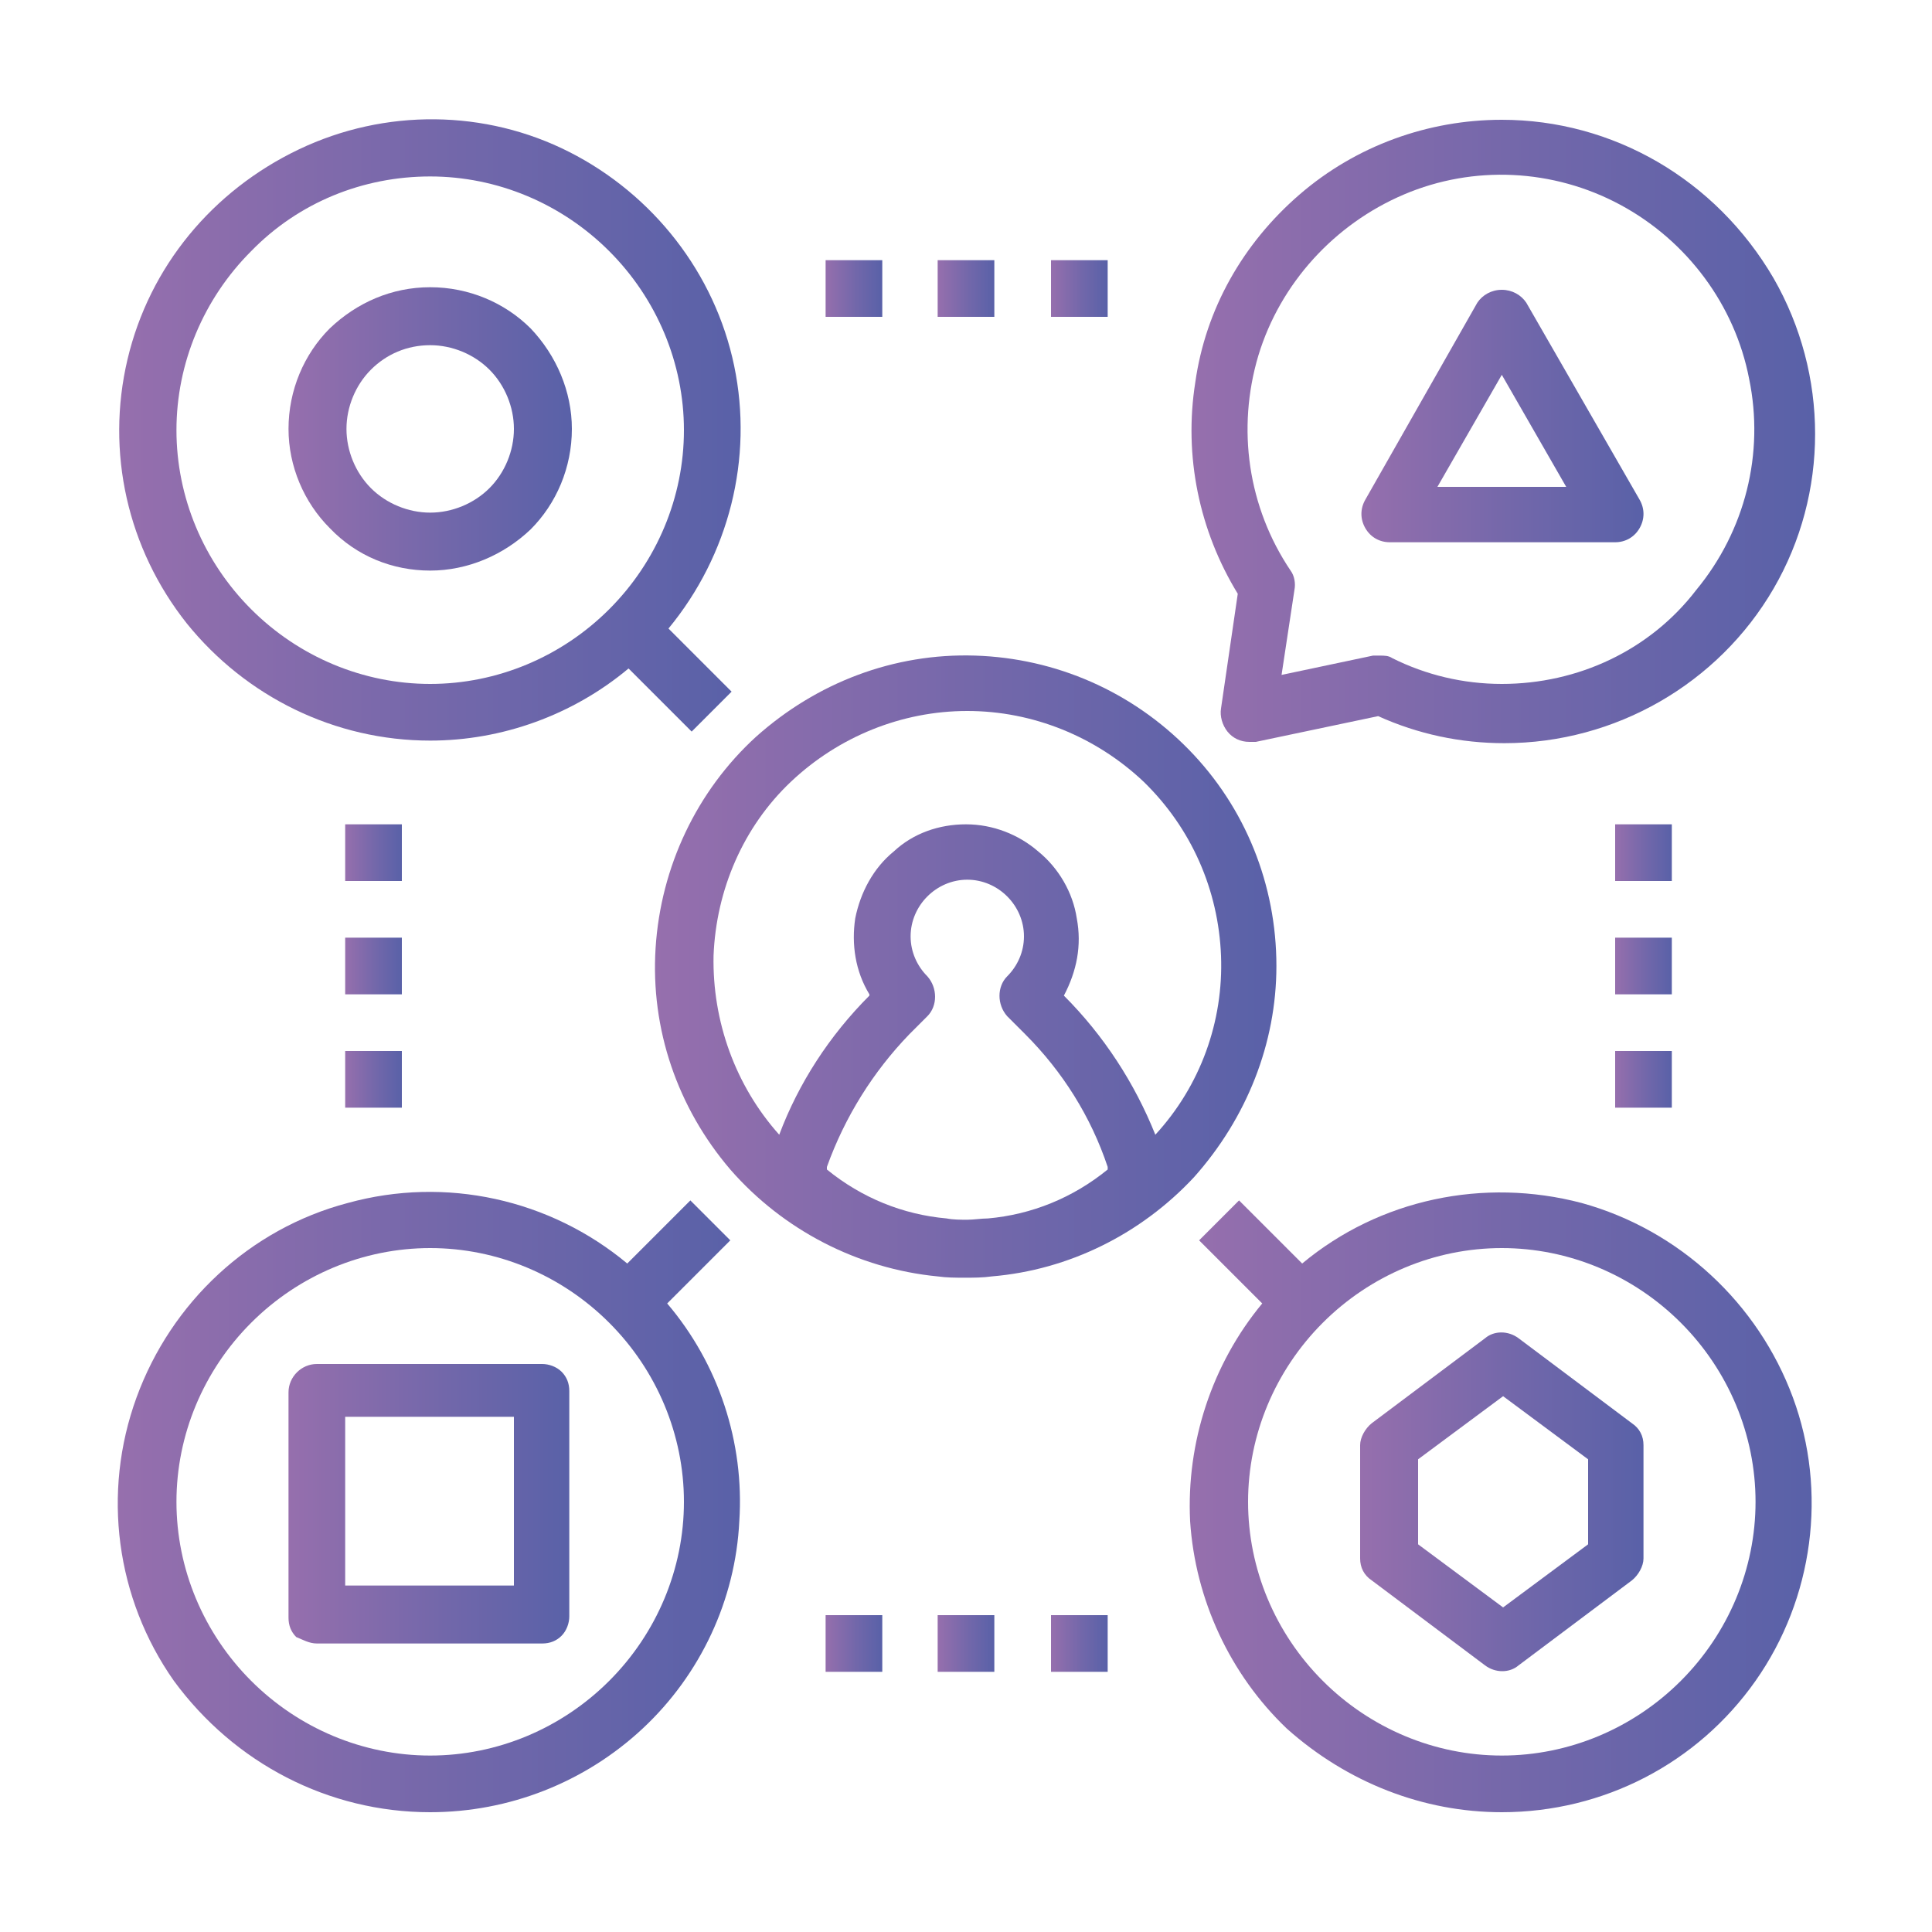 <?xml version="1.0" encoding="utf-8"?>
<!-- Generator: Adobe Illustrator 26.0.3, SVG Export Plug-In . SVG Version: 6.00 Build 0)  -->
<svg version="1.1" id="Capa_1" xmlns="http://www.w3.org/2000/svg" xmlns:xlink="http://www.w3.org/1999/xlink" x="0px" y="0px"
	 viewBox="0 0 150 150" style="enable-background:new 0 0 150 150;" xml:space="preserve">
<style type="text/css">
	.st0{fill:url(#SVGID_1_);}
	.st1{fill:url(#SVGID_00000170259785875147585430000010686645384245019283_);}
	.st2{fill:url(#SVGID_00000054967029627345963040000002283287215373078174_);}
	.st3{fill:url(#SVGID_00000039132996606150954820000005569569092311885748_);}
	.st4{fill:url(#SVGID_00000135670553974053010270000002062713749890652829_);}
	.st5{fill:url(#SVGID_00000057834378625073123530000007026449702719085480_);}
	.st6{fill:url(#SVGID_00000176746925632510475940000008548540703025338815_);}
	.st7{fill:url(#SVGID_00000126290826278760493570000016693231583758790836_);}
	.st8{fill:url(#SVGID_00000003107469901724482820000000281104508147217341_);}
	.st9{fill:url(#SVGID_00000041282668659958772050000012404867499200834982_);}
	.st10{fill:url(#SVGID_00000165214260854292011540000010343455016980777869_);}
	.st11{fill:url(#SVGID_00000031200188217680799220000007485578423279692468_);}
	.st12{fill:url(#SVGID_00000031202289853440729710000005669715340905716140_);}
	.st13{fill:url(#SVGID_00000026872295672462465140000007330832238330665657_);}
	.st14{fill:url(#SVGID_00000156585115997772075380000015406821993324534951_);}
	.st15{fill:url(#SVGID_00000078738892674651173650000008384250412027019143_);}
	.st16{fill:url(#SVGID_00000016756156557294548720000010796239159206040221_);}
	.st17{fill:url(#SVGID_00000165235712596544831070000014202717542856915877_);}
	.st18{fill:url(#SVGID_00000150084099970949418470000005554474315985052076_);}
	.st19{fill:url(#SVGID_00000016756551027324407370000004398075909775194042_);}
	.st20{fill:url(#SVGID_00000160873334120737047040000001806413783732065664_);}
</style>
<g>
	
		<linearGradient id="SVGID_1_" gradientUnits="userSpaceOnUse" x1="9.258" y1="35.382" x2="57.479" y2="35.382" gradientTransform="matrix(1 0 0 -1 0 152)">
		<stop  offset="0" style="stop-color:#966FAD"/>
		<stop  offset="0.566" style="stop-color:#7167AA"/>
		<stop  offset="1" style="stop-color:#5961A8"/>
	</linearGradient>
	<path class="st0" d="M33.4,140.7c6.1,0,12-2.3,16.5-6.5c4.5-4.2,7.2-10,7.5-16.1c0.4-6.1-1.6-12.2-5.6-16.9l4.9-4.9l-3.1-3.1
		l-4.9,4.9l0,0c-6-5-14.1-6.8-21.7-4.7c-7.6,2-13.7,7.7-16.4,15.1s-1.6,15.6,2.9,22C18.2,136.9,25.5,140.7,33.4,140.7L33.4,140.7z
		 M33.4,96.9c5.2,0,10.2,2.1,13.9,5.8s5.8,8.7,5.8,13.9c0,5.2-2.1,10.2-5.8,13.9s-8.7,5.8-13.9,5.8s-10.2-2.1-13.9-5.8
		s-5.8-8.7-5.8-13.9c0-5.2,2.1-10.2,5.8-13.9C23.2,99,28.2,96.9,33.4,96.9L33.4,96.9z"/>
	
		<linearGradient id="SVGID_00000181063525412175181590000017496058521395993248_" gradientUnits="userSpaceOnUse" x1="9.276" y1="118.62" x2="57.445" y2="118.62" gradientTransform="matrix(1 0 0 -1 0 152)">
		<stop  offset="0" style="stop-color:#966FAD"/>
		<stop  offset="0.566" style="stop-color:#7167AA"/>
		<stop  offset="1" style="stop-color:#5961A8"/>
	</linearGradient>
	<path style="fill:url(#SVGID_00000181063525412175181590000017496058521395993248_);" d="M33.4,57.5c5.6,0,11.1-2,15.4-5.6l4.9,4.9
		l3.1-3.1l-4.9-4.9l0,0c4.7-5.7,6.6-13.2,5.1-20.4c-1.5-7.2-6.3-13.3-12.8-16.6s-14.3-3.4-21-0.2S11.6,20.7,9.9,27.9
		c-1.7,7.2,0,14.7,4.6,20.5C19.1,54.1,26,57.5,33.4,57.5L33.4,57.5z M33.4,13.7c5.2,0,10.2,2.1,13.9,5.8s5.8,8.7,5.8,13.9
		S51,43.6,47.3,47.3c-3.7,3.7-8.7,5.8-13.9,5.8S23.2,51,19.5,47.3c-3.7-3.7-5.8-8.7-5.8-13.9s2.1-10.2,5.8-13.9
		C23.2,15.7,28.2,13.7,33.4,13.7L33.4,13.7z"/>
	
		<linearGradient id="SVGID_00000047021348070675207510000005161792637076231067_" gradientUnits="userSpaceOnUse" x1="50.925" y1="76.993" x2="99.099" y2="76.993" gradientTransform="matrix(1 0 0 -1 0 152)">
		<stop  offset="0" style="stop-color:#966FAD"/>
		<stop  offset="0.566" style="stop-color:#7167AA"/>
		<stop  offset="1" style="stop-color:#5961A8"/>
	</linearGradient>
	<path style="fill:url(#SVGID_00000047021348070675207510000005161792637076231067_);" d="M99.1,75c0-6.3-2.4-12.3-6.8-16.8
		S82,51.1,75.7,50.9c-6.3-0.2-12.3,2.1-17,6.3c-4.6,4.2-7.4,10.1-7.8,16.4c-0.4,6.3,1.7,12.4,5.8,17.2c4.1,4.7,9.9,7.7,16.1,8.3
		c0.7,0.1,1.4,0.1,2.1,0.1c0.7,0,1.4,0,2.1-0.1c6-0.5,11.6-3.3,15.7-7.7C96.8,86.8,99.1,81,99.1,75L99.1,75z M86,90.8
		c-2.7,2.2-5.9,3.5-9.3,3.8c-0.5,0-1.1,0.1-1.6,0.1c-0.5,0-1.1,0-1.6-0.1c-3.4-0.3-6.6-1.6-9.3-3.8v-0.2c1.4-3.9,3.6-7.4,6.4-10.3
		l1.4-1.4l0,0c0.8-0.8,0.8-2.2,0-3.1c-0.8-0.8-1.3-1.9-1.3-3.1s0.5-2.3,1.3-3.1s1.9-1.3,3.1-1.3c1.2,0,2.3,0.5,3.1,1.3
		c0.8,0.8,1.3,1.9,1.3,3.1c0,1.2-0.5,2.3-1.3,3.1c-0.8,0.8-0.8,2.2,0,3.1l1.4,1.4l0,0c2.9,2.9,5.1,6.4,6.4,10.3L86,90.8z M82.6,77.3
		L82.6,77.3c1-1.9,1.4-3.9,1-6c-0.3-2-1.4-3.9-3-5.2C79.1,64.8,77.1,64,75,64c-2.1,0-4.1,0.7-5.6,2.1c-1.6,1.3-2.6,3.2-3,5.2
		c-0.3,2,0,4.1,1.1,5.9l0,0.1c-3.1,3.1-5.5,6.8-7,10.8c-3.4-3.8-5.2-8.8-5.1-13.9c0.2-5.1,2.3-10,6-13.5s8.6-5.5,13.7-5.5
		s10,2,13.7,5.5c3.7,3.6,5.8,8.4,6,13.5c0.2,5.1-1.6,10.1-5.1,13.9C88.1,84.1,85.7,80.4,82.6,77.3L82.6,77.3z"/>
	
		<linearGradient id="SVGID_00000177486824012785620550000017890319917761811626_" gradientUnits="userSpaceOnUse" x1="22.436" y1="118.618" x2="44.346" y2="118.618" gradientTransform="matrix(1 0 0 -1 0 152)">
		<stop  offset="0" style="stop-color:#966FAD"/>
		<stop  offset="0.566" style="stop-color:#7167AA"/>
		<stop  offset="1" style="stop-color:#5961A8"/>
	</linearGradient>
	<path style="fill:url(#SVGID_00000177486824012785620550000017890319917761811626_);" d="M33.4,44.3c2.9,0,5.7-1.2,7.8-3.2
		c2-2,3.2-4.8,3.2-7.8c0-2.9-1.2-5.7-3.2-7.8c-2-2-4.8-3.2-7.8-3.2s-5.7,1.2-7.8,3.2c-2,2-3.2,4.8-3.2,7.8c0,2.9,1.2,5.7,3.2,7.7
		C27.7,43.2,30.5,44.3,33.4,44.3z M33.4,26.8c1.7,0,3.4,0.7,4.6,1.9c1.2,1.2,1.9,2.9,1.9,4.6c0,1.7-0.7,3.4-1.9,4.6
		c-1.2,1.2-2.9,1.9-4.6,1.9c-1.7,0-3.4-0.7-4.6-1.9c-1.2-1.2-1.9-2.9-1.9-4.6c0-1.7,0.7-3.4,1.9-4.6C30,27.5,31.6,26.8,33.4,26.8z"
		/>
	
		<linearGradient id="SVGID_00000075851999443791086980000013250676979455980733_" gradientUnits="userSpaceOnUse" x1="22.436" y1="35.367" x2="44.346" y2="35.367" gradientTransform="matrix(1 0 0 -1 0 152)">
		<stop  offset="0" style="stop-color:#966FAD"/>
		<stop  offset="0.566" style="stop-color:#7167AA"/>
		<stop  offset="1" style="stop-color:#5961A8"/>
	</linearGradient>
	<path style="fill:url(#SVGID_00000075851999443791086980000013250676979455980733_);" d="M24.6,127.6h17.5c0.6,0,1.1-0.2,1.5-0.6
		c0.4-0.4,0.6-1,0.6-1.5v-17.5c0-0.6-0.2-1.1-0.6-1.5c-0.4-0.4-1-0.6-1.5-0.6H24.6c-1.2,0-2.2,1-2.2,2.2v17.5c0,0.6,0.2,1.1,0.6,1.5
		C23.5,127.3,24,127.6,24.6,127.6z M26.8,110h13.1v13.1H26.8V110z"/>
	
		<linearGradient id="SVGID_00000022544403259807898830000001341462914866031295_" gradientUnits="userSpaceOnUse" x1="105.665" y1="119.685" x2="127.575" y2="119.685" gradientTransform="matrix(1 0 0 -1 0 152)">
		<stop  offset="0" style="stop-color:#966FAD"/>
		<stop  offset="0.566" style="stop-color:#7167AA"/>
		<stop  offset="1" style="stop-color:#5961A8"/>
	</linearGradient>
	<path style="fill:url(#SVGID_00000022544403259807898830000001341462914866031295_);" d="M118.5,23.5c-0.4-0.6-1.1-1-1.9-1
		s-1.5,0.4-1.9,1L106,38.8c-0.4,0.7-0.4,1.5,0,2.2c0.4,0.7,1.1,1.1,1.9,1.1h17.5c0.8,0,1.5-0.4,1.9-1.1c0.4-0.7,0.4-1.5,0-2.2
		L118.5,23.5z M111.6,37.8l5-8.7l5,8.7H111.6z"/>
	
		<linearGradient id="SVGID_00000169531154780805154850000001190903300802087088_" gradientUnits="userSpaceOnUse" x1="92.521" y1="35.382" x2="140.742" y2="35.382" gradientTransform="matrix(1 0 0 -1 0 152)">
		<stop  offset="0" style="stop-color:#966FAD"/>
		<stop  offset="0.566" style="stop-color:#7167AA"/>
		<stop  offset="1" style="stop-color:#5961A8"/>
	</linearGradient>
	<path style="fill:url(#SVGID_00000169531154780805154850000001190903300802087088_);" d="M116.6,140.7c7.9,0,15.2-3.8,19.7-10.2
		c4.5-6.4,5.6-14.7,2.9-22s-8.8-13-16.4-15.1c-7.6-2-15.7-0.3-21.7,4.7l-4.9-4.9l-3.1,3.1l4.9,4.9l0,0c-3.9,4.7-5.9,10.8-5.6,16.9
		c0.4,6.1,3.1,11.9,7.5,16.1C104.6,138.4,110.5,140.7,116.6,140.7L116.6,140.7z M116.6,96.9c5.2,0,10.2,2.1,13.9,5.8
		s5.8,8.7,5.8,13.9c0,5.2-2.1,10.2-5.8,13.9s-8.7,5.8-13.9,5.8s-10.2-2.1-13.9-5.8s-5.8-8.7-5.8-13.9c0-5.2,2.1-10.2,5.8-13.9
		C106.4,99,111.4,96.9,116.6,96.9z"/>
	
		<linearGradient id="SVGID_00000112592020013271563090000009603248070678465958_" gradientUnits="userSpaceOnUse" x1="105.698" y1="35.378" x2="127.586" y2="35.378" gradientTransform="matrix(1 0 0 -1 0 152)">
		<stop  offset="0" style="stop-color:#966FAD"/>
		<stop  offset="0.566" style="stop-color:#7167AA"/>
		<stop  offset="1" style="stop-color:#5961A8"/>
	</linearGradient>
	<path style="fill:url(#SVGID_00000112592020013271563090000009603248070678465958_);" d="M115.3,129.3c0.8,0.6,1.9,0.6,2.6,0
		l8.8-6.6c0.5-0.4,0.9-1.1,0.9-1.7v-8.8c0-0.7-0.3-1.3-0.9-1.7l-8.8-6.6c-0.8-0.6-1.9-0.6-2.6,0l-8.8,6.6c-0.5,0.4-0.9,1.1-0.9,1.7
		v8.8c0,0.7,0.3,1.3,0.9,1.7L115.3,129.3z M110.1,113.3l6.6-4.9l6.6,4.9v6.6l-6.6,4.9l-6.6-4.9L110.1,113.3L110.1,113.3z"/>
	
		<linearGradient id="SVGID_00000106844535653102611230000013830225024037241738_" gradientUnits="userSpaceOnUse" x1="26.813" y1="85.764" x2="31.191" y2="85.764" gradientTransform="matrix(1 0 0 -1 0 152)">
		<stop  offset="0" style="stop-color:#966FAD"/>
		<stop  offset="0.566" style="stop-color:#7167AA"/>
		<stop  offset="1" style="stop-color:#5961A8"/>
	</linearGradient>
	<path style="fill:url(#SVGID_00000106844535653102611230000013830225024037241738_);" d="M26.8,64h4.4v4.4h-4.4V64z"/>
	
		<linearGradient id="SVGID_00000080885121481010634190000013486835999333696664_" gradientUnits="userSpaceOnUse" x1="26.813" y1="77.009" x2="31.191" y2="77.009" gradientTransform="matrix(1 0 0 -1 0 152)">
		<stop  offset="0" style="stop-color:#966FAD"/>
		<stop  offset="0.566" style="stop-color:#7167AA"/>
		<stop  offset="1" style="stop-color:#5961A8"/>
	</linearGradient>
	<path style="fill:url(#SVGID_00000080885121481010634190000013486835999333696664_);" d="M26.8,72.8h4.4v4.4h-4.4V72.8z"/>
	
		<linearGradient id="SVGID_00000028284895478828433030000002034201780812015804_" gradientUnits="userSpaceOnUse" x1="26.813" y1="68.232" x2="31.191" y2="68.232" gradientTransform="matrix(1 0 0 -1 0 152)">
		<stop  offset="0" style="stop-color:#966FAD"/>
		<stop  offset="0.566" style="stop-color:#7167AA"/>
		<stop  offset="1" style="stop-color:#5961A8"/>
	</linearGradient>
	<path style="fill:url(#SVGID_00000028284895478828433030000002034201780812015804_);" d="M26.8,81.6h4.4V86h-4.4V81.6z"/>
	
		<linearGradient id="SVGID_00000173880724363304622170000013715691200700112780_" gradientUnits="userSpaceOnUse" x1="125.395" y1="85.764" x2="129.773" y2="85.764" gradientTransform="matrix(1 0 0 -1 0 152)">
		<stop  offset="0" style="stop-color:#966FAD"/>
		<stop  offset="0.566" style="stop-color:#7167AA"/>
		<stop  offset="1" style="stop-color:#5961A8"/>
	</linearGradient>
	<path style="fill:url(#SVGID_00000173880724363304622170000013715691200700112780_);" d="M125.4,64h4.4v4.4h-4.4V64z"/>
	
		<linearGradient id="SVGID_00000086665269601432646140000006210823199222250130_" gradientUnits="userSpaceOnUse" x1="125.395" y1="77.009" x2="129.773" y2="77.009" gradientTransform="matrix(1 0 0 -1 0 152)">
		<stop  offset="0" style="stop-color:#966FAD"/>
		<stop  offset="0.566" style="stop-color:#7167AA"/>
		<stop  offset="1" style="stop-color:#5961A8"/>
	</linearGradient>
	<path style="fill:url(#SVGID_00000086665269601432646140000006210823199222250130_);" d="M125.4,72.8h4.4v4.4h-4.4V72.8z"/>
	
		<linearGradient id="SVGID_00000051366735325287369300000002217723489902670210_" gradientUnits="userSpaceOnUse" x1="125.395" y1="68.232" x2="129.773" y2="68.232" gradientTransform="matrix(1 0 0 -1 0 152)">
		<stop  offset="0" style="stop-color:#966FAD"/>
		<stop  offset="0.566" style="stop-color:#7167AA"/>
		<stop  offset="1" style="stop-color:#5961A8"/>
	</linearGradient>
	<path style="fill:url(#SVGID_00000051366735325287369300000002217723489902670210_);" d="M125.4,81.6h4.4V86h-4.4V81.6z"/>
	
		<linearGradient id="SVGID_00000120555804019731876680000013474030577269381506_" gradientUnits="userSpaceOnUse" x1="64.056" y1="129.584" x2="68.433" y2="129.584" gradientTransform="matrix(1 0 0 -1 0 152)">
		<stop  offset="0" style="stop-color:#966FAD"/>
		<stop  offset="0.566" style="stop-color:#7167AA"/>
		<stop  offset="1" style="stop-color:#5961A8"/>
	</linearGradient>
	<path style="fill:url(#SVGID_00000120555804019731876680000013474030577269381506_);" d="M64.1,20.2h4.4v4.4h-4.4V20.2z"/>
	
		<linearGradient id="SVGID_00000013911118632075857020000000060675566109030586_" gradientUnits="userSpaceOnUse" x1="72.82" y1="129.584" x2="77.198" y2="129.584" gradientTransform="matrix(1 0 0 -1 0 152)">
		<stop  offset="0" style="stop-color:#966FAD"/>
		<stop  offset="0.566" style="stop-color:#7167AA"/>
		<stop  offset="1" style="stop-color:#5961A8"/>
	</linearGradient>
	<path style="fill:url(#SVGID_00000013911118632075857020000000060675566109030586_);" d="M72.8,20.2h4.4v4.4h-4.4V20.2z"/>
	
		<linearGradient id="SVGID_00000065778075895133869330000014710768462674264984_" gradientUnits="userSpaceOnUse" x1="81.583" y1="129.584" x2="85.96" y2="129.584" gradientTransform="matrix(1 0 0 -1 0 152)">
		<stop  offset="0" style="stop-color:#966FAD"/>
		<stop  offset="0.566" style="stop-color:#7167AA"/>
		<stop  offset="1" style="stop-color:#5961A8"/>
	</linearGradient>
	<path style="fill:url(#SVGID_00000065778075895133869330000014710768462674264984_);" d="M81.6,20.2H86v4.4h-4.4V20.2z"/>
	
		<linearGradient id="SVGID_00000117637363823416048630000017485098385022410659_" gradientUnits="userSpaceOnUse" x1="64.056" y1="24.433" x2="68.433" y2="24.433" gradientTransform="matrix(1 0 0 -1 0 152)">
		<stop  offset="0" style="stop-color:#966FAD"/>
		<stop  offset="0.566" style="stop-color:#7167AA"/>
		<stop  offset="1" style="stop-color:#5961A8"/>
	</linearGradient>
	<path style="fill:url(#SVGID_00000117637363823416048630000017485098385022410659_);" d="M64.1,125.4h4.4v4.4h-4.4V125.4z"/>
	
		<linearGradient id="SVGID_00000142896210808405590210000010635081230570022582_" gradientUnits="userSpaceOnUse" x1="72.82" y1="24.433" x2="77.198" y2="24.433" gradientTransform="matrix(1 0 0 -1 0 152)">
		<stop  offset="0" style="stop-color:#966FAD"/>
		<stop  offset="0.566" style="stop-color:#7167AA"/>
		<stop  offset="1" style="stop-color:#5961A8"/>
	</linearGradient>
	<path style="fill:url(#SVGID_00000142896210808405590210000010635081230570022582_);" d="M72.8,125.4h4.4v4.4h-4.4V125.4z"/>
	
		<linearGradient id="SVGID_00000003074802120267389960000000503091156108695176_" gradientUnits="userSpaceOnUse" x1="81.583" y1="24.433" x2="85.96" y2="24.433" gradientTransform="matrix(1 0 0 -1 0 152)">
		<stop  offset="0" style="stop-color:#966FAD"/>
		<stop  offset="0.566" style="stop-color:#7167AA"/>
		<stop  offset="1" style="stop-color:#5961A8"/>
	</linearGradient>
	<path style="fill:url(#SVGID_00000003074802120267389960000000503091156108695176_);" d="M81.6,125.4H86v4.4h-4.4V125.4z"/>
	
		<linearGradient id="SVGID_00000179612957879043646200000003200095140419946152_" gradientUnits="userSpaceOnUse" x1="92.535" y1="118.607" x2="140.73" y2="118.607" gradientTransform="matrix(1 0 0 -1 0 152)">
		<stop  offset="0" style="stop-color:#966FAD"/>
		<stop  offset="0.566" style="stop-color:#7167AA"/>
		<stop  offset="1" style="stop-color:#5961A8"/>
	</linearGradient>
	<path style="fill:url(#SVGID_00000179612957879043646200000003200095140419946152_);" d="M116.6,9.3c-5.7,0-11.3,2-15.7,5.8
		s-7.3,8.9-8.1,14.6c-0.9,5.7,0.3,11.5,3.3,16.4L94.8,55c-0.1,0.6,0.1,1.3,0.5,1.8c0.4,0.5,1,0.8,1.7,0.8c0.2,0,0.3,0,0.5,0l9.5-2
		c3.1,1.4,6.4,2.1,9.8,2.1c8.6,0,16.6-4.6,20.9-12c4.3-7.4,4.3-16.6,0-24.1C133.2,13.9,125.2,9.3,116.6,9.3L116.6,9.3z M116.6,53.1
		c-3,0-5.9-0.7-8.5-2c-0.3-0.2-0.6-0.2-1-0.2c-0.2,0-0.3,0-0.5,0l-7.1,1.5l1-6.6c0.1-0.5,0-1.1-0.3-1.5c-3.3-4.9-4.2-11-2.5-16.7
		c1.7-5.6,5.9-10.2,11.3-12.5c5.4-2.3,11.6-2,16.8,0.8s8.9,7.8,10,13.5c1.2,5.8-0.3,11.8-4.1,16.4C128.1,50.5,122.5,53.1,116.6,53.1
		L116.6,53.1z"/>
</g>
</svg>
